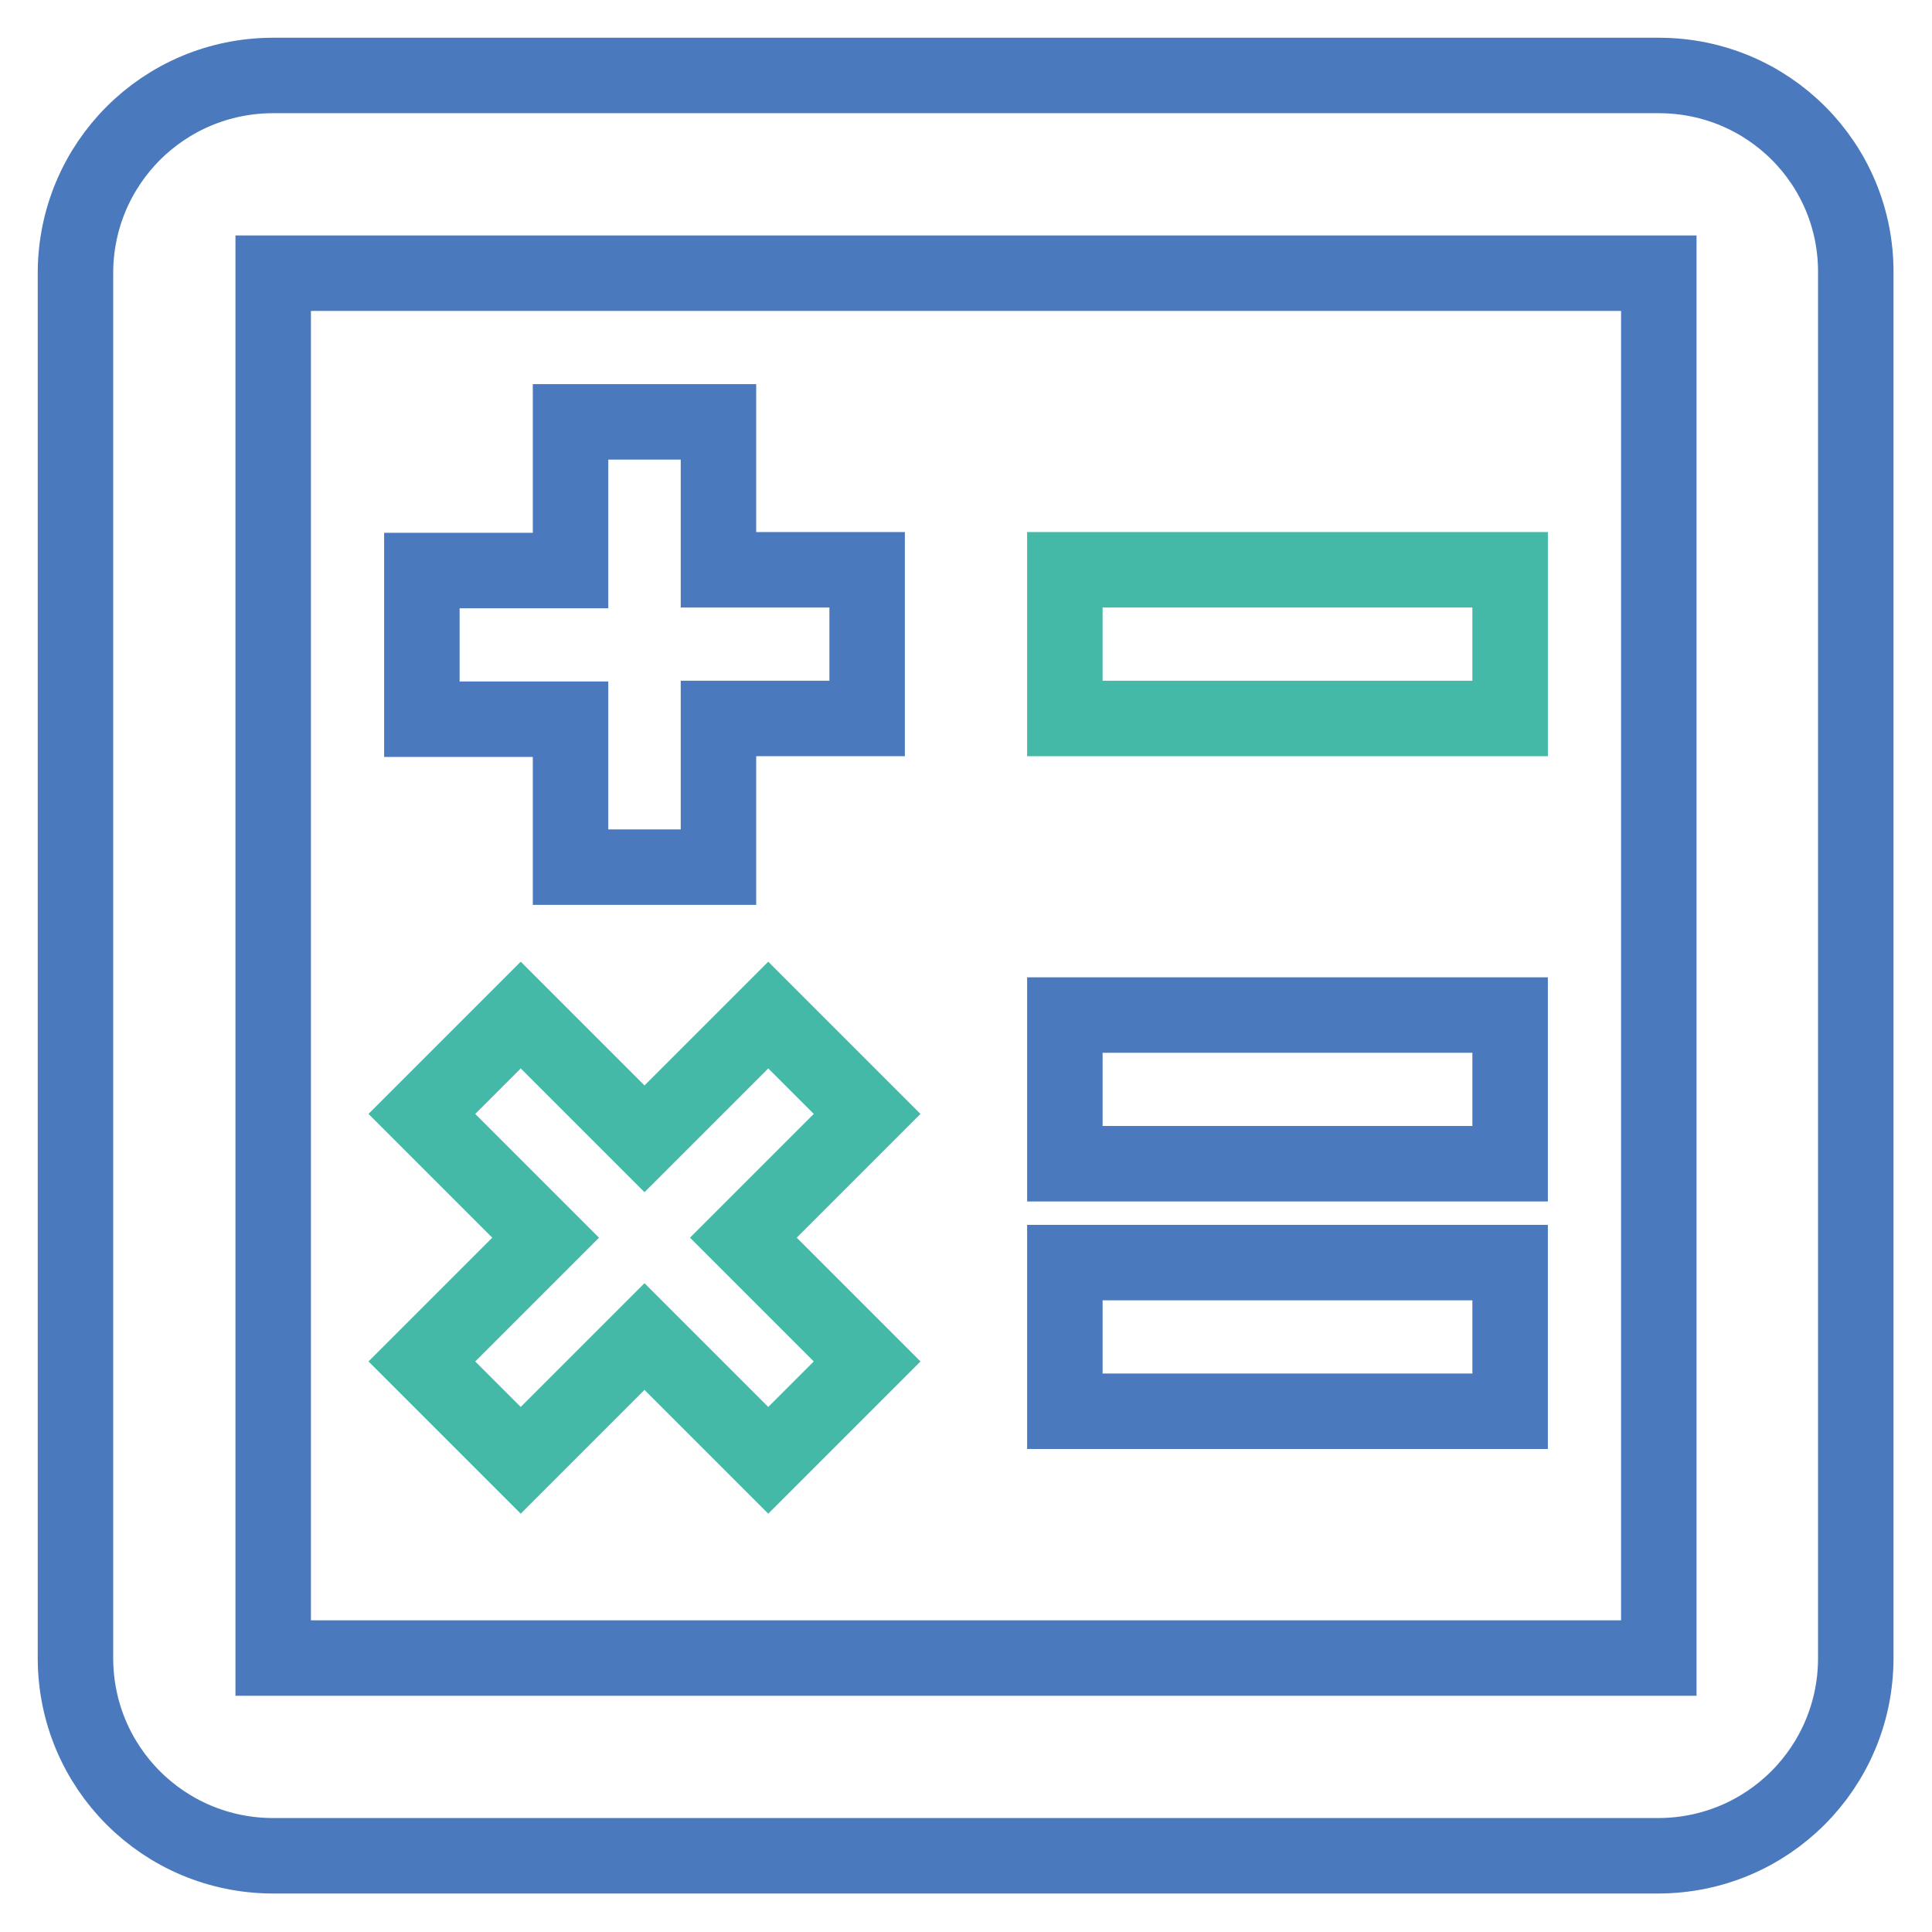 <?xml version="1.0" encoding="utf-8"?>
<!-- Svg Vector Icons : http://www.onlinewebfonts.com/icon -->
<!DOCTYPE svg PUBLIC "-//W3C//DTD SVG 1.1//EN" "http://www.w3.org/Graphics/SVG/1.1/DTD/svg11.dtd">
<svg version="1.1" xmlns="http://www.w3.org/2000/svg" xmlns:xlink="http://www.w3.org/1999/xlink" x="0px" y="0px" viewBox="0 0 256 256" enable-background="new 0 0 256 256" xml:space="preserve">
<g> <path stroke-width="10" fill-opacity="0" stroke="#44b9a8"  d="M101.8,134.5l-16.4,16.4L69,134.5l-13.1,13.1L72.3,164l-16.4,16.4L69,193.5l16.4-16.4l16.4,16.4l13.1-13.1 L98.5,164l16.4-16.4L101.8,134.5z M141.1,75.5h59v19.7h-59V75.5z"/> <path stroke-width="10" fill-opacity="0" stroke="#4a7abd"  d="M75.6,114.9h19.6V95.2h19.7V75.5H95.2V55.9H75.6v19.7H55.9v19.7h19.7V114.9z M141.1,167.3h59V187h-59V167.3 z M141.1,134.5h59v19.7h-59V134.5z"/> <path stroke-width="10" fill-opacity="0" stroke="#4a7abd"  d="M219.8,10H36.2C21.7,10,10,21.7,10,36.2v183.5c0,14.5,11.7,26.2,26.2,26.2h183.5 c14.5,0,26.2-11.7,26.2-26.2V36.2C246,21.7,234.3,10,219.8,10z M219.8,36.2v183.5H36.2V36.2H219.8z"/></g>
</svg>